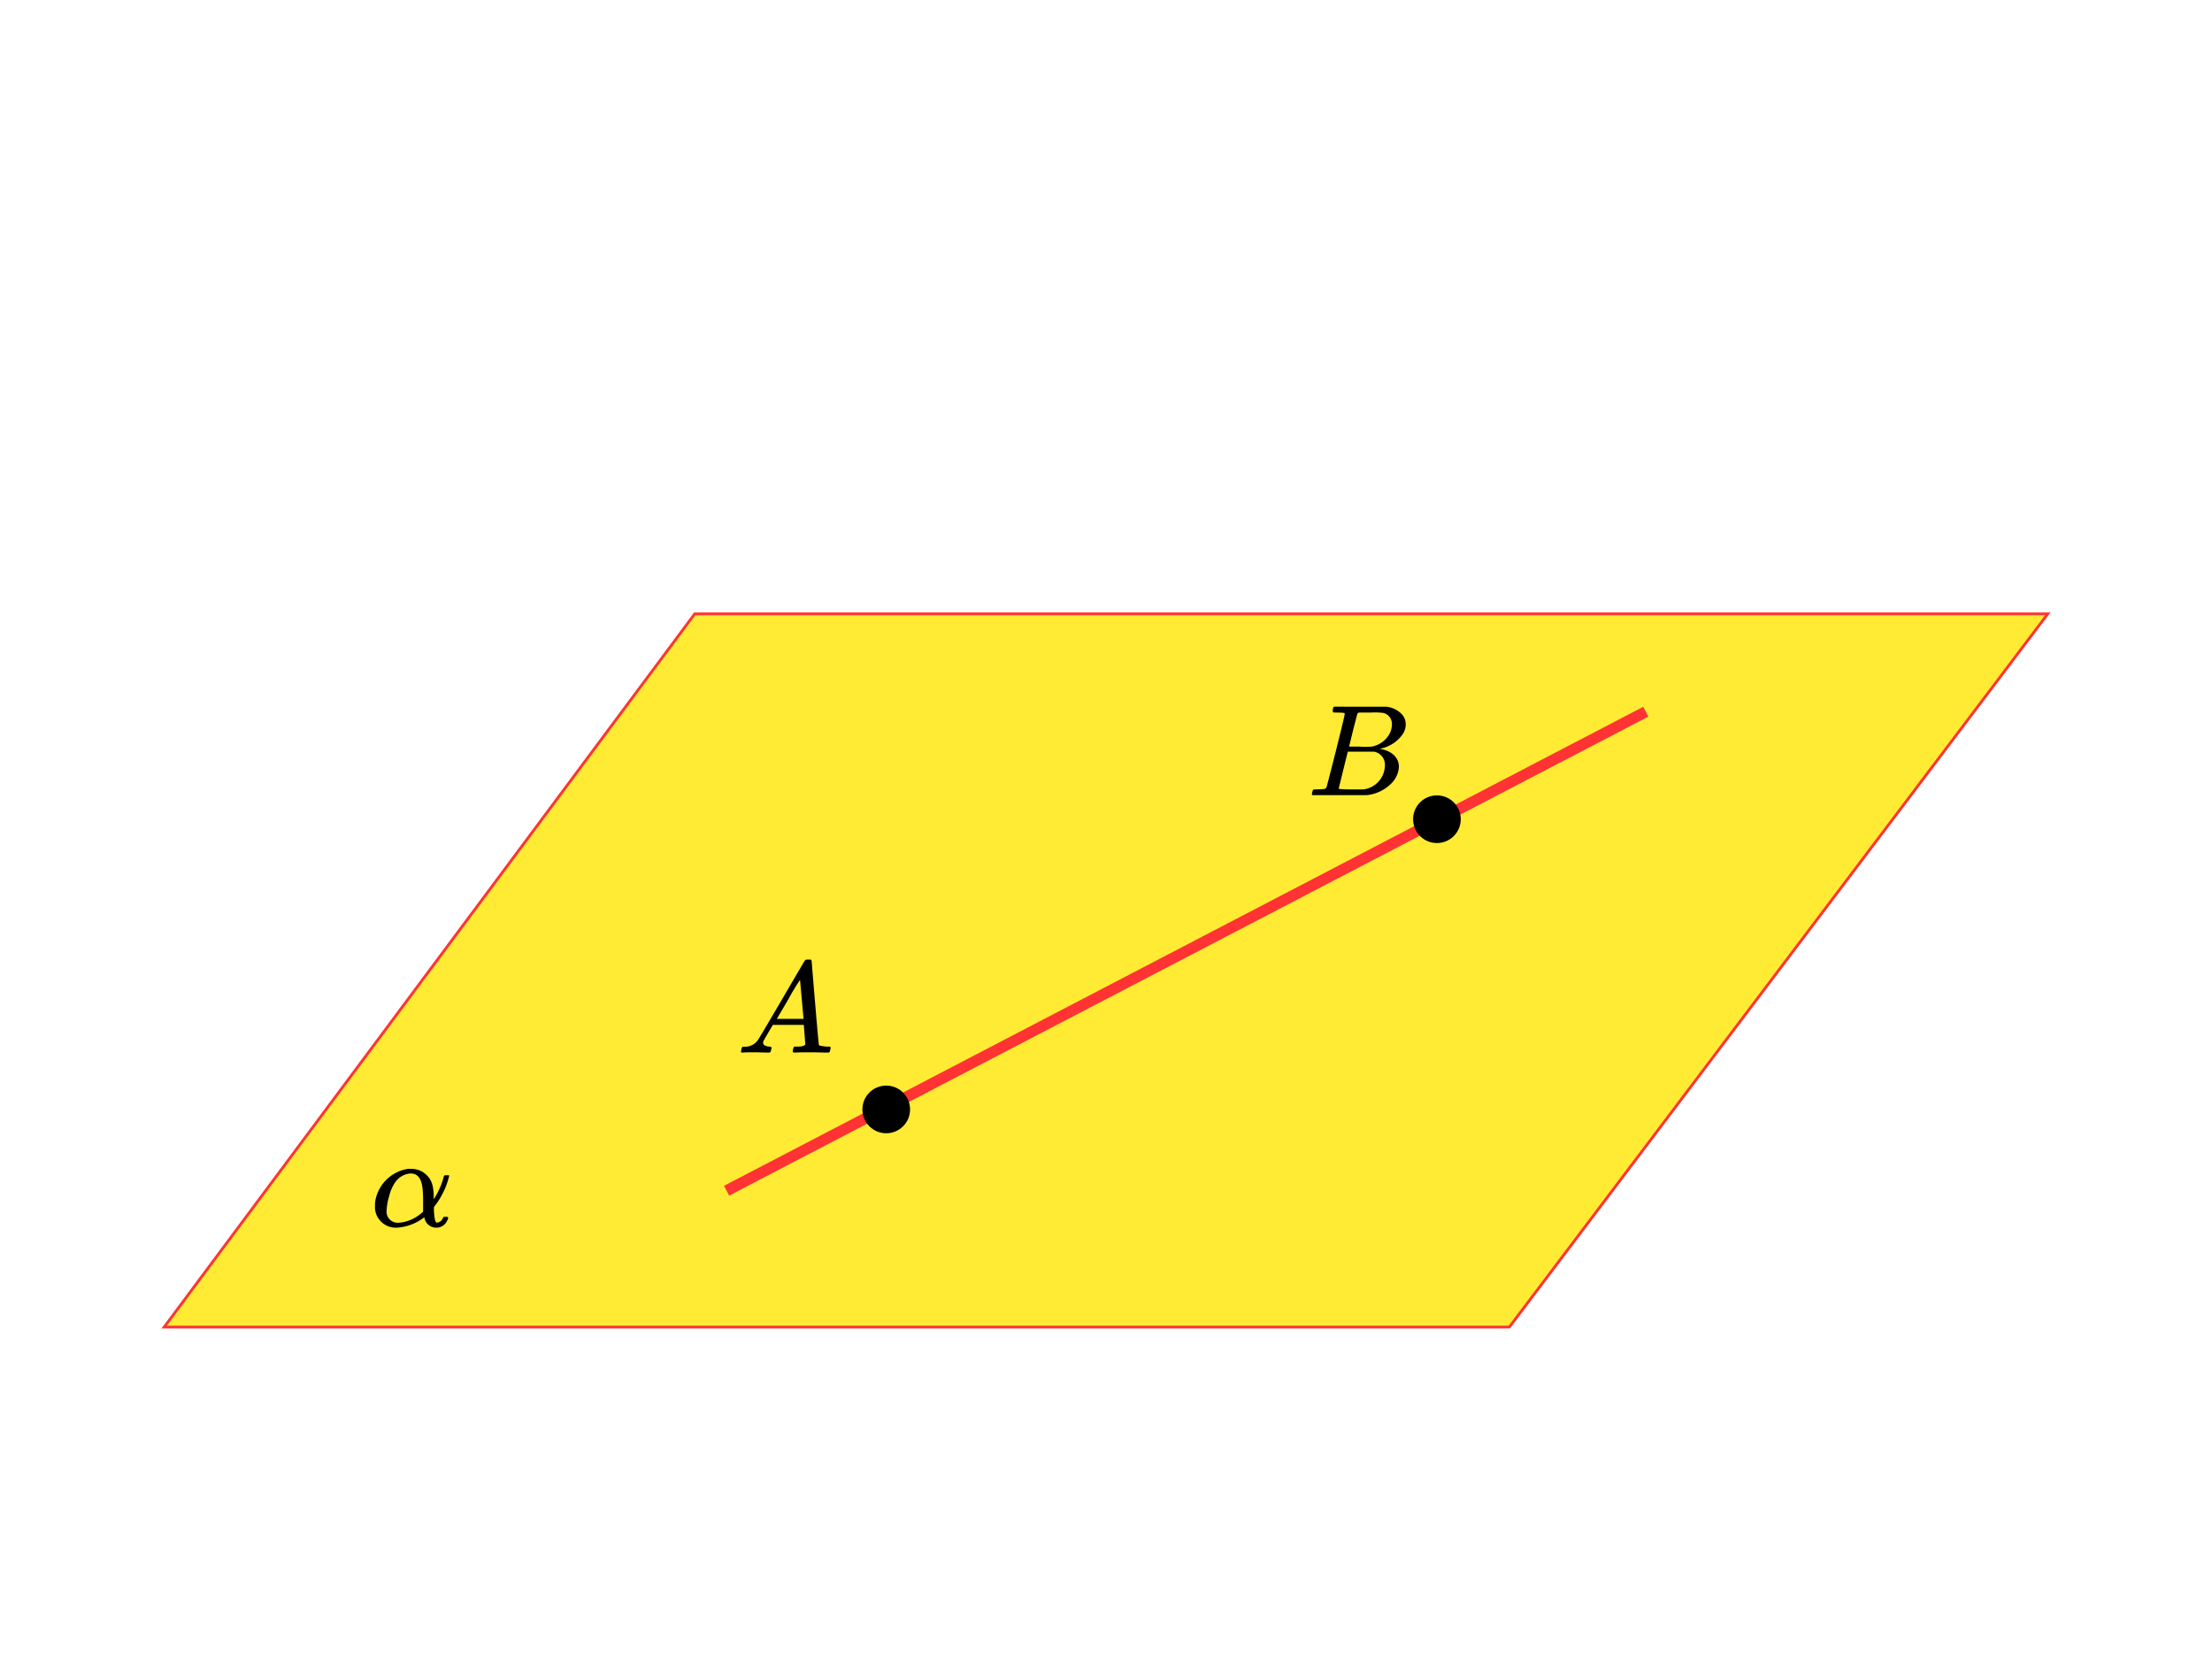 <svg xmlns="http://www.w3.org/2000/svg" width="400" height="300" viewBox="0 0 400 300">
  <defs>
    <style>
      .cls-1 {
        fill: #ffeb33;
        stroke-width: 0.5px;
      }

      .cls-1, .cls-2 {
        stroke: #f33;
        stroke-miterlimit: 10;
      }

      .cls-2 {
        fill: none;
        stroke-width: 2px;
      }
    </style>
  </defs>
  <g id="Слой_3" data-name="Слой 3">
    <g>
      <polygon class="cls-1" points="272.94 239.97 29.69 239.97 125.63 111 370.31 111 272.94 239.97"/>
      <path d="M81.22,212.67a2.27,2.27,0,0,1-.1.38,14.21,14.21,0,0,1-2.4,4.89l-.25.33,0,.56c.05,1.3.19,2,.42,2.24a.33.33,0,0,0,.21,0,1.29,1.29,0,0,0,1-.8c.07-.21.09-.23.46-.23s.48,0,.48.21a1,1,0,0,1-.15.42A2.15,2.15,0,0,1,79.08,222h-.17a2.15,2.15,0,0,1-2.14-1.69,1.26,1.26,0,0,0-.07-.17A9,9,0,0,1,71.81,222a3.78,3.78,0,0,1-4-3.41,4,4,0,0,1,0-.51,5.75,5.75,0,0,1,.07-1,7.1,7.1,0,0,1,5.88-5.71c.14,0,.33,0,.51,0a3.92,3.92,0,0,1,4,3.25,8.16,8.16,0,0,1,.16,1.57v.68a14.34,14.34,0,0,0,1.77-3.9c.11-.45.11-.45.51-.45S81.22,212.48,81.22,212.67Zm-9.29,8.44a5.77,5.77,0,0,0,1.36-.19,7.17,7.17,0,0,0,2.56-1.26,3.23,3.23,0,0,0,.66-.57s0-.75,0-1.64c0-2.83-.12-5.25-2.28-5.25a3.71,3.71,0,0,0-2.85,1.72,7.52,7.52,0,0,0-1,2.37,10.2,10.2,0,0,0-.47,2.61A2,2,0,0,0,71.93,221.11Z"/>
      <path d="M134,190.1a3,3,0,0,1,.21-.75l.1-.07h.32a2.78,2.78,0,0,0,2.4-1.18c.24-.23,8.23-14,8.44-14.29s.22-.29.76-.29h.4c0,.07.14.15.14.24S148,188.9,148.09,189s1,.26,1.53.26.59,0,.59.23a2.84,2.84,0,0,1-.07.33c-.1.43-.1.52-.45.52-.89,0-1.83-.05-3-.05s-2.21,0-2.89.05h-.29c-.16-.16-.21-.16-.09-.63a1.25,1.25,0,0,1,.14-.38l.09-.07h.47c.66,0,1.27-.05,1.51-.4l-.28-3.53h-5.6l-.8,1.37c-.45.75-.84,1.43-.87,1.52a.79.79,0,0,0-.09.36c0,.42.51.63,1.08.68.33,0,.45.05.45.23a1.17,1.17,0,0,1-.08.33c-.09.43-.11.52-.44.52-.8,0-1.72-.05-2.59-.05s-1.67,0-2.14.05h-.19C134.05,190.29,134,190.22,134,190.1Zm10.7-12.95a40.44,40.44,0,0,0-2.12,3.52l-2.11,3.58,2.42,0c1.31,0,2.42,0,2.42,0C145.27,183.87,144.68,177.17,144.66,177.15Z"/>
      <path d="M241.87,128.85c-.77,0-.8,0-.84-.16s-.05-.07,0-.42.12-.43.21-.47,1.39,0,3.06,0c2.7,0,6.25,0,6.42,0a4.44,4.44,0,0,1,2.54,1.13,2.65,2.65,0,0,1,.94,2.09,3.31,3.31,0,0,1-.45,1.6,6.41,6.41,0,0,1-4,2.73l-.24.07c2,.28,3.46,1.48,3.46,3.24a4.62,4.62,0,0,1-1.55,3.18,7.26,7.26,0,0,1-4.31,1.95c-.16,0-2,0-5,0-4.54,0-4.7,0-4.77,0a.21.21,0,0,1-.1-.19,1,1,0,0,1,.05-.33c.14-.5.12-.52.59-.52H238c.52,0,1.15-.05,1.41-.07a.59.59,0,0,0,.45-.28c.07-.09,3.31-12.79,3.31-13.33C243.21,128.85,242.58,128.88,241.87,128.85Zm6.61,7.08c-.14,0-1,0-1.95,0-1.3,0-2.78,0-2.8,0s-1.65,6.66-1.65,6.68,0,.12,2.19.14c1.44,0,2.09,0,2.26,0a4.42,4.42,0,0,0,3.9-4.28A2.38,2.38,0,0,0,248.48,135.93Zm1.72-7a11.1,11.1,0,0,0-2.17-.08c-1.08,0-2,0-2.11,0-.26,0-.36.07-.43.16s-.21.76-.8,3l-.73,3h1.91a14,14,0,0,0,2.19,0,4.64,4.64,0,0,0,3.15-2.21,3.54,3.54,0,0,0,.49-1.74A2.05,2.05,0,0,0,250.2,128.93Z"/>
      <line class="cls-2" x1="131.39" y1="215.32" x2="297.61" y2="128.7"/>
      <circle cx="160.26" cy="200.62" r="4.31"/>
      <circle cx="259.84" cy="148.14" r="4.31"/>
    </g>
  </g>
</svg>
